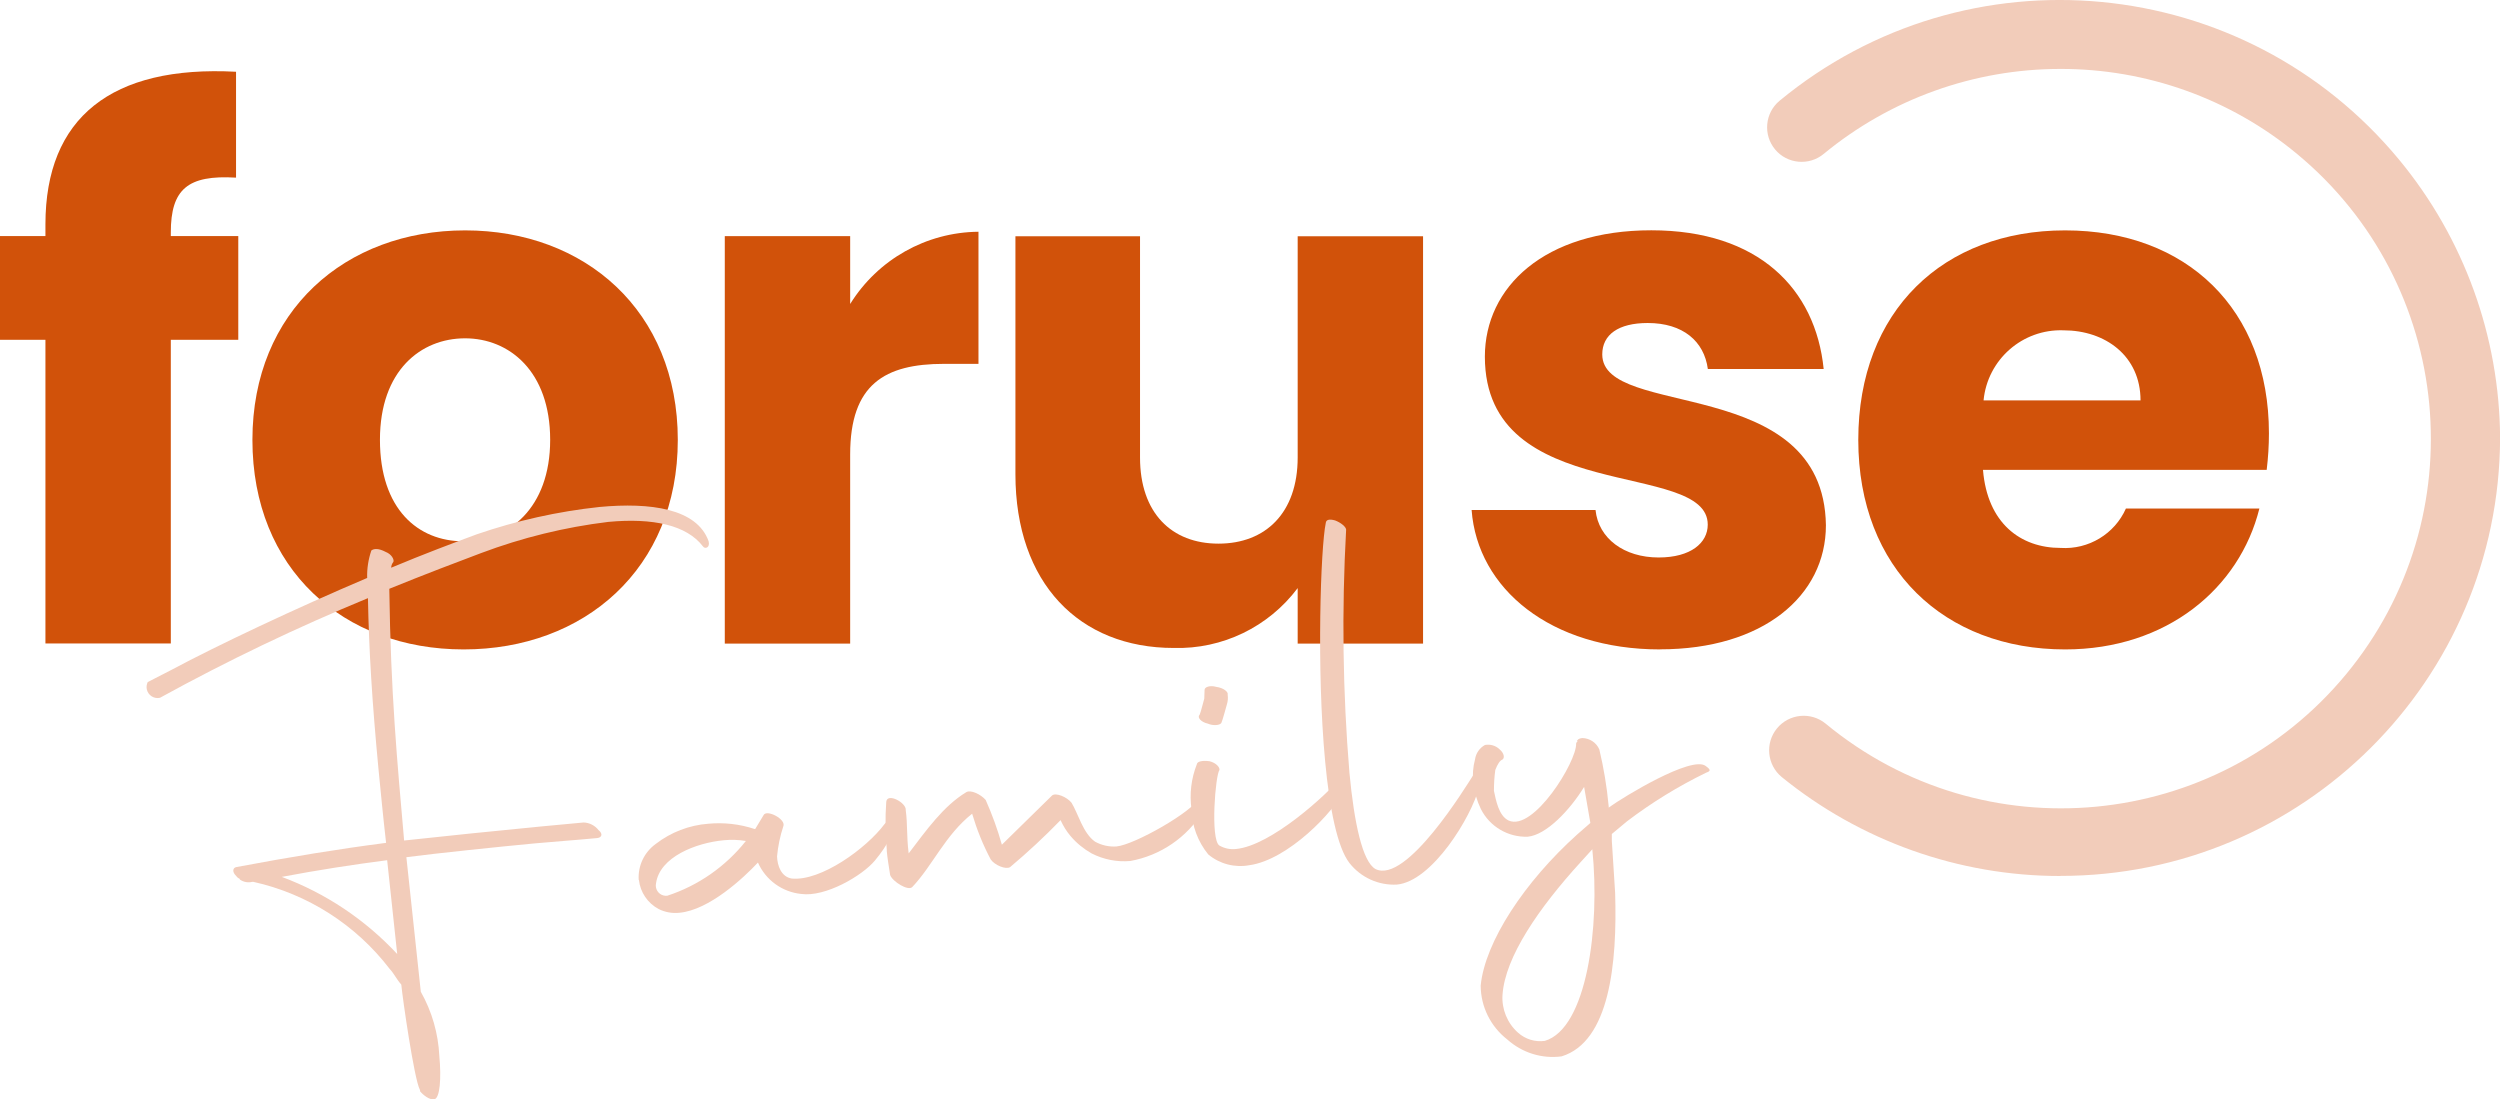 <?xml version="1.0" encoding="UTF-8"?>
<svg id="Laag_1" data-name="Laag 1" xmlns="http://www.w3.org/2000/svg" xmlns:xlink="http://www.w3.org/1999/xlink" viewBox="0 0 256.42 112.77">
  <defs>
    <style>
      .cls-1 {
        fill: #d1520a;
      }

      .cls-1, .cls-2, .cls-3 {
        stroke-width: 0px;
      }

      .cls-4 {
        clip-path: url(#clippath);
      }

      .cls-2 {
        fill: none;
      }

      .cls-3 {
        fill: #f2ccba;
      }
    </style>
    <clipPath id="clippath">
      <rect class="cls-2" width="256.42" height="112.77"/>
    </clipPath>
  </defs>
  <g id="Group_10" data-name="Group 10">
    <g class="cls-4">
      <g id="Group_9" data-name="Group 9">
        <path id="Path_13" data-name="Path 13" class="cls-1" d="M4.66,34.85H0v-10.64h4.66v-1.2c0-10.94,6.77-16.33,19.55-15.65v10.86c-4.97-.3-6.69,1.2-6.69,5.62v.37h6.92v10.64h-6.92v31.15H4.66v-31.15Z"/>
        <path id="Path_14" data-name="Path 14" class="cls-1" d="M47.55,55.52c4.59,0,8.88-3.37,8.88-10.41s-4.21-10.41-8.73-10.41-8.73,3.29-8.73,10.41,3.91,10.41,8.57,10.41M47.55,66.61c-12.33,0-21.66-8.24-21.66-21.49s9.56-21.49,21.82-21.49,21.81,8.24,21.81,21.49-9.63,21.49-21.96,21.49"/>
        <path id="Path_15" data-name="Path 15" class="cls-1" d="M145.96,66.01h-12.86v-5.69c-2.99,3.99-7.73,6.28-12.71,6.14-9.7,0-16.24-6.66-16.24-17.82v-24.41h12.78v22.69c0,5.69,3.23,8.84,8.05,8.84s8.12-3.15,8.12-8.84v-22.69h12.86v41.79Z"/>
        <path id="Path_16" data-name="Path 16" class="cls-1" d="M170.27,66.61c-11.21,0-18.73-6.22-19.33-14.3h12.71c.3,2.92,2.93,4.87,6.47,4.87,3.31,0,5.04-1.5,5.04-3.37,0-6.74-22.86-1.87-22.86-17.23,0-7.12,6.09-12.96,17.07-12.96s16.85,5.99,17.68,14.23h-11.88c-.38-2.85-2.55-4.72-6.17-4.72-3.01,0-4.66,1.2-4.66,3.22,0,6.67,22.71,1.95,22.94,17.52,0,7.26-6.47,12.73-17,12.73"/>
        <path id="Path_17" data-name="Path 17" class="cls-1" d="M203.46,41.07h16.09c0-4.56-3.61-7.19-7.9-7.19-4.21-.15-7.8,3-8.2,7.19M211.81,66.61c-12.33,0-21.21-8.24-21.21-21.49s8.73-21.49,21.21-21.49,20.91,8.09,20.91,20.82c0,1.25-.08,2.5-.23,3.74h-29.1c.45,5.47,3.84,8.01,7.97,8.01,2.86.18,5.53-1.43,6.69-4.04h13.69c-2.03,8.16-9.48,14.45-19.93,14.45"/>
        <path id="Path_18" data-name="Path 18" class="cls-3" d="M40.74,97.85l-1.03-9.62c-3.44.44-7.16,1.02-10.81,1.71,4.51,1.68,8.56,4.39,11.84,7.91M17.64,68.68c4.59-2.46,12.7-6.29,20.02-9.4-.03-.96.12-1.91.43-2.82.27-.2.73-.24,1.47.15.6.23.89.78.79,1.02-.14.17-.22.38-.23.6,3.36-1.41,6.49-2.58,8.79-3.43,4.07-1.4,8.29-2.34,12.57-2.8,5.24-.49,10,.16,11.2,3.51.18.67-.38.85-.59.52-1.66-2.16-5.1-2.93-9.7-2.5-4.46.54-8.85,1.62-13.05,3.2-2.47.93-5.72,2.16-9.41,3.66.15,10.8.8,17.56,1.52,25.82,3.33-.37,10.18-1.07,14.03-1.44l4.38-.41c.6.02,1.16.31,1.53.78.5.41.31.78-.15.82-2.3.22-4.44.36-6.45.55-3.51.33-10.07,1.01-13.11,1.41l1.48,13.8c1.14,2.02,1.79,4.27,1.9,6.59.22,2.29.06,4.33-.51,4.44-.46.1-1.14-.41-1.48-.84.05-.06-.01-.12-.02-.17-.57-1.1-1.76-9.32-1.89-10.75-.52-.59-.75-1.15-1.2-1.62-3.46-4.52-8.41-7.68-13.97-8.92h-.12c-.43.11-.88.02-1.24-.22-.03-.03-.06-.07-.07-.11-.13-.05-.24-.14-.32-.26-.45-.42-.37-.83-.03-.92,5.59-1.05,10.45-1.85,15.39-2.49-.32-2.8-.56-5.33-.79-7.68-.63-6.65-.97-12-1.07-17.42-7.3,3.01-14.42,6.42-21.33,10.22-.61.14-1.21-.25-1.35-.85-.06-.26-.02-.52.09-.76l2.49-1.28Z"/>
        <path id="Path_19" data-name="Path 19" class="cls-3" d="M76.52,86.26c-.75-.13-1.52-.15-2.27-.08-2.88.27-6.58,1.72-6.96,4.41-.13.56.22,1.13.78,1.26.13.03.26.04.38.02,3.18-1.04,5.98-3,8.06-5.62M65.51,90.25c-.09-1.45.57-2.84,1.75-3.69,1.55-1.2,3.42-1.92,5.38-2.07,1.61-.15,3.22.03,4.76.54h.06l.85-1.41c.29-.66,2.36.41,2.03,1.14-.33,1-.54,2.02-.64,3.07.03.98.43,2.1,1.5,2.28,2.99.3,7.66-3.09,9.52-5.58.89-1.07,1.88.28-.98,3.73-1.3,1.57-5.1,3.78-7.57,3.43-1.95-.2-3.64-1.43-4.43-3.22-1.48,1.58-5,4.87-8.05,5.15-.73.08-1.47-.05-2.13-.38-1.13-.6-1.89-1.72-2.03-2.99"/>
        <path id="Path_20" data-name="Path 20" class="cls-3" d="M90.96,87.22c-.15-1.65-.18-3.31-.06-4.97.08-.99,2.1.09,2,.85.2,1.48.07,2.54.3,4.43,1.81-2.37,3.55-4.85,5.91-6.28.44-.27,1.48.21,1.99.8.66,1.49,1.22,3.02,1.66,4.59l5.15-5.05c.38-.32,1.52.15,1.99.74.68,1.09,1.17,3.13,2.42,4,.67.37,1.43.54,2.19.49,1.84-.17,7.85-3.57,8.52-5.02.14-.3.94.09.37,1.41-1.65,2.68-4.37,4.54-7.47,5.1-1.37.12-2.74-.15-3.97-.78-.81-.46-1.54-1.05-2.15-1.77-.42-.49-.76-1.05-1.03-1.64-1.64,1.69-3.37,3.3-5.18,4.82-.44.27-1.59-.2-1.99-.8-.79-1.49-1.42-3.06-1.9-4.68-2.75,2.17-4.08,5.36-6.14,7.52-.42.44-2.03-.56-2.27-1.23-.13-.86-.28-1.71-.35-2.51"/>
        <path id="Path_21" data-name="Path 21" class="cls-3" d="M123.04,73.32c.1-.18.39-1.37.48-1.66l.03-.87c-.03-.34.59-.52,1.19-.34.76.1,1.27.52,1.18.81.05.33.02.67-.08.99-.09.3-.43,1.6-.57,1.9-.15.25-.84.31-1.39.07-.71-.16-1.11-.65-.84-.9M122.21,83c-.22-1.56-.03-3.15.55-4.62.03-.29.6-.4,1.31-.3.66.17,1.04.6,1.01.89-.42.5-.95,7.09-.02,7.75.52.3,1.12.43,1.72.36,3.57-.34,9.24-5.5,10.8-7.38.21-.25.82.04.25,1.36-.9,2.11-5.71,7.13-9.67,7.68-1.5.28-3.06-.12-4.23-1.1-1.07-1.31-1.68-2.94-1.72-4.64"/>
        <path id="Path_22" data-name="Path 22" class="cls-3" d="M138.42,88.53c-1.26-1.61-2.05-5.65-2.5-10.41-.9-9.52-.46-21.99.06-24.47.03-.35.36-.44.96-.27.6.23,1.11.65,1.13.94-.46,8.32-.35,16.65.34,24.95.48,5.1,1.33,9.13,2.68,9.87,3.17,1.55,9.25-8.45,10.01-9.62.5-.86.75.57.59,1.28-.76,2.96-4.78,9.59-8.41,9.93-1.88.1-3.69-.72-4.86-2.2"/>
        <path id="Path_23" data-name="Path 23" class="cls-3" d="M163.32,87.11l-1.21,1.33c-4.26,4.68-7.73,9.69-8,13.59-.1,1.47.49,2.91,1.59,3.89.75.67,1.75.98,2.75.84,4.3-1.27,5.69-11.64,4.87-19.66M162.48,80.71c-1.46,2.39-3.89,4.94-5.79,5.11-2.02.07-3.89-1.04-4.8-2.84-.41-.85-.67-1.76-.78-2.7-.09-.8-.03-1.61.18-2.39.09-.63.47-1.18,1.02-1.48.54-.1,1.1.06,1.49.44.5.41.55.93.28,1.07-.23.08-.48.45-.71,1.05-.1.71-.14,1.43-.14,2.15.2.91.48,2.56,1.51,3.04,2.55,1.15,6.98-6.04,6.92-7.88-.01-.11.1-.18.15-.24-.12-.05-.06-.05-.01-.12.05-.12.27-.2.5-.22.76.02,1.44.47,1.74,1.17.45,1.89.77,3.81.95,5.75l.02.23.05-.06c1.47-1.06,8.44-5.31,9.88-4.23.56.4.52.53.06.69-2.86,1.39-5.58,3.06-8.12,4.99l-1.56,1.3v.69s.34,5.35.34,5.35c.23,7.27-.58,15.26-5.49,16.77-2.02.27-4.05-.37-5.57-1.73-1.71-1.33-2.72-3.36-2.73-5.53.44-4.49,4.51-10.66,9.91-15.51l1.34-1.17-.64-3.69Z"/>
        <path id="Path_24" data-name="Path 24" class="cls-1" d="M87.2,66.01h-12.86V24.22h12.86v6.96c2.83-4.56,7.79-7.36,13.16-7.41v13.55h-3.53c-6.09,0-9.63,2.1-9.63,9.29v19.4Z"/>
        <path id="Path_25" data-name="Path 25" class="cls-3" d="M211.31,89.85c-10.4,0-20.49-3.59-28.56-10.15-1.51-1.24-1.73-3.48-.49-4.99,1.24-1.51,3.48-1.73,4.99-.49,16.14,13.34,40.05,11.07,53.39-5.07,13.34-16.14,11.07-40.05-5.07-53.39-6.82-5.64-15.4-8.71-24.25-8.69-8.85,0-17.43,3.08-24.26,8.71-1.5,1.25-3.74,1.05-4.99-.45-1.25-1.5-1.05-3.74.45-4.99,19.23-15.88,47.69-13.17,63.57,6.06,6.63,8.03,10.28,18.1,10.34,28.52-.08,24.85-20.26,44.94-45.11,44.92"/>
      </g>
    </g>
  </g>
</svg>